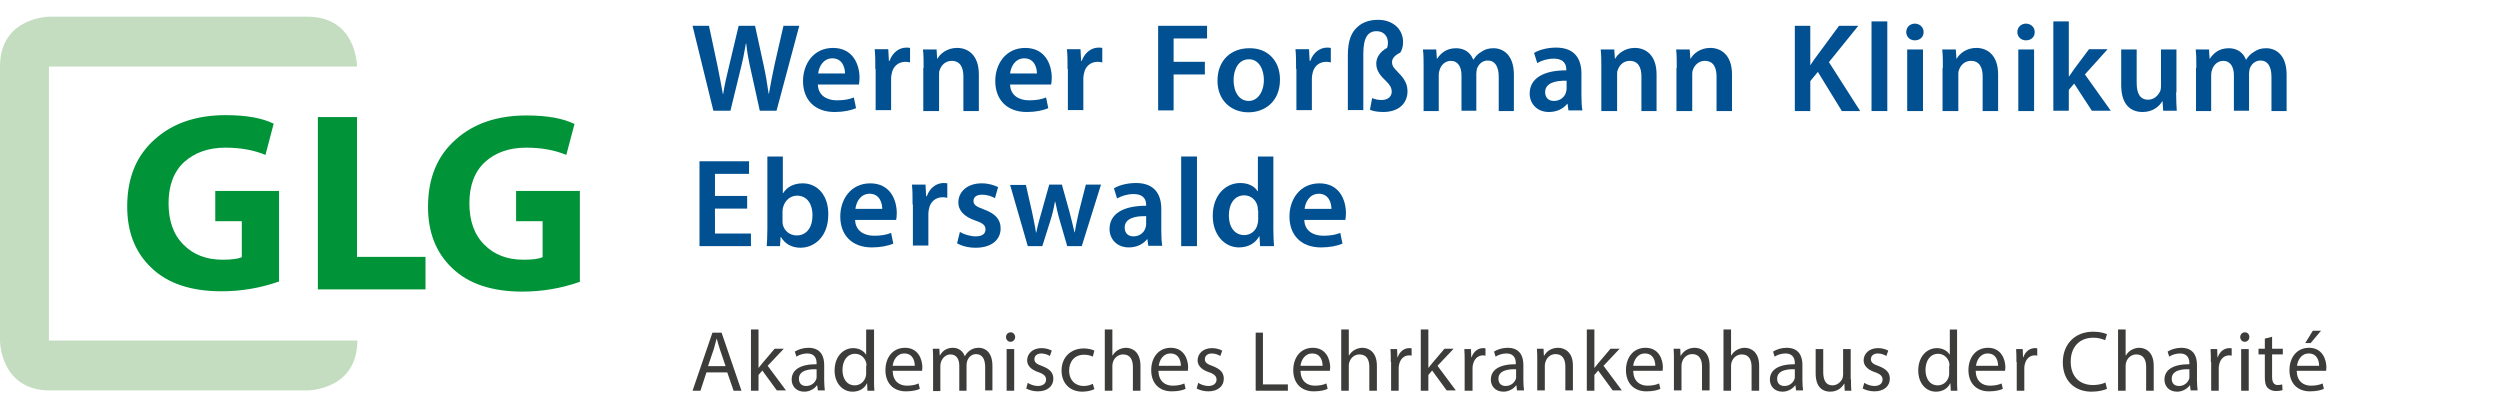 <?xml version="1.0" encoding="utf-8"?>
<!-- Generator: Adobe Illustrator 25.2.3, SVG Export Plug-In . SVG Version: 6.00 Build 0)  -->
<svg version="1.1" id="Ebene_1" xmlns="http://www.w3.org/2000/svg" xmlns:xlink="http://www.w3.org/1999/xlink" x="0px" y="0px"
	 viewBox="0 0 300 49" style="enable-background:new 0 0 300 49;" xml:space="preserve">
<style type="text/css">
	.st0{fill:#C4DDC0;}
	.st1{fill:#009338;}
	.st2{fill:#EA8D00;}
	.st3{fill:#005092;}
	.st4{fill:#3C3C3B;}
	.st5{fill:#0080BB;}
</style>
<g>
	<g>
		<path class="st0" d="M42.841,7.985L42.841,7.985c0-0.038,0-5.985-5.985-5.985H5.985
			C5.985,2,0,2,0,7.985v32.879c0,0,0,5.985,5.985,5.985H36.894c0,0,5.985,0,5.985-5.985l0,0
			H5.871V7.985H42.841z"/>
		<path class="st1" d="M61.932,22.909v3.636h3.182v4.318c-0.417,0.189-1.174,0.303-2.311,0.303
			c-1.932,0-3.523-0.606-4.697-1.818c-1.212-1.212-1.78-2.879-1.78-4.962
			c0-2.159,0.644-3.826,1.894-4.962c1.25-1.136,2.917-1.705,4.924-1.705
			c1.856,0,3.447,0.303,4.811,0.871l0.985-3.712c-1.402-0.682-3.295-1.023-5.758-1.023
			c-3.485,0-6.326,0.947-8.485,2.879C52.5,18.667,51.402,21.28,51.364,24.652
			c-0.038,3.182,0.947,5.682,2.917,7.538c1.932,1.856,4.735,2.803,8.409,2.803
			c2.311,0,4.621-0.379,6.894-1.174V22.909H61.932z M51.061,34.765v-3.939h-8.22
			V14.045H38.144v20.682h12.917V34.765z M25.833,22.909v3.636h3.182v4.318
			c-0.417,0.189-1.174,0.303-2.311,0.303c-1.932,0-3.523-0.606-4.697-1.818
			c-1.212-1.212-1.78-2.879-1.78-4.962c0-2.159,0.644-3.826,1.894-4.962
			c1.288-1.136,2.917-1.705,4.924-1.705c1.856,0,3.447,0.303,4.811,0.871l0.985-3.75
			c-1.402-0.682-3.295-1.023-5.758-1.023c-3.485,0-6.326,0.947-8.485,2.879
			c-2.197,1.932-3.295,4.545-3.333,7.917c-0.038,3.182,0.947,5.682,2.917,7.538
			c1.932,1.856,4.735,2.803,8.409,2.803c2.311,0,4.621-0.379,6.894-1.174V22.909
			H25.833z"/>
	</g>
	<g>
		<path class="st3" d="M85.606,13.288l-2.5-10.189h1.97l0.985,4.621
			c0.265,1.25,0.492,2.538,0.682,3.561h0.038c0.152-1.061,0.455-2.273,0.758-3.561
			l1.098-4.621h1.97l1.023,4.697c0.265,1.212,0.455,2.348,0.606,3.447h0.038
			c0.189-1.136,0.417-2.273,0.682-3.523l1.061-4.621h1.894l-2.727,10.189h-2.008
			l-1.061-4.811c-0.265-1.174-0.455-2.121-0.568-3.258H89.508
			c-0.189,1.098-0.379,2.083-0.682,3.258l-1.174,4.811L85.606,13.288z"/>
		<path class="st3" d="M98.144,10.144c0.038,1.326,1.098,1.894,2.273,1.894
			c0.871,0,1.477-0.114,2.045-0.341l0.265,1.288c-0.644,0.265-1.515,0.455-2.576,0.455
			c-2.386,0-3.788-1.477-3.788-3.712c0-2.045,1.25-3.977,3.598-3.977
			c2.386,0,3.182,1.97,3.182,3.598c0,0.341-0.038,0.606-0.076,0.795L98.144,10.144z
			 M101.402,8.818c0-0.682-0.303-1.818-1.515-1.818C98.75,7,98.258,8.061,98.182,8.818
			H101.402z"/>
		<path class="st3" d="M105.038,8.288c0-0.985,0-1.705-0.076-2.386h1.629l0.076,1.402h0.076
			c0.379-1.061,1.212-1.591,2.008-1.591c0.189,0,0.303,0,0.455,0.038v1.742
			c-0.152-0.038-0.303-0.076-0.53-0.076c-0.909,0-1.515,0.568-1.667,1.402
			c-0.038,0.152-0.076,0.379-0.076,0.568v3.826h-1.856V8.288H105.038z"/>
		<path class="st3" d="M110.833,8.136c0-0.833,0-1.553-0.076-2.197h1.629l0.076,1.098H112.5
			c0.303-0.568,1.136-1.288,2.348-1.288c1.288,0,2.614,0.833,2.614,3.182v4.394
			h-1.856V9.159c0-1.061-0.379-1.856-1.402-1.856c-0.758,0-1.25,0.53-1.439,1.098
			c-0.076,0.152-0.076,0.379-0.076,0.606v4.318h-1.894V8.136H110.833z"/>
		<path class="st3" d="M121.212,10.144c0.038,1.326,1.098,1.894,2.273,1.894
			c0.871,0,1.477-0.114,2.045-0.341l0.265,1.288
			c-0.644,0.265-1.515,0.455-2.576,0.455c-2.386,0-3.788-1.477-3.788-3.712
			c0-2.045,1.25-3.977,3.598-3.977c2.386,0,3.182,1.97,3.182,3.598
			c0,0.341-0.038,0.606-0.076,0.795L121.212,10.144z M124.432,8.818
			c0-0.682-0.303-1.818-1.515-1.818c-1.136,0-1.629,1.061-1.705,1.818H124.432z"/>
		<path class="st3" d="M128.106,8.288c0-0.985,0-1.705-0.076-2.386h1.629l0.076,1.402h0.076
			c0.379-1.061,1.212-1.591,2.008-1.591c0.189,0,0.303,0,0.455,0.038v1.742
			c-0.152-0.038-0.303-0.076-0.53-0.076c-0.909,0-1.515,0.568-1.667,1.402
			C130.038,8.97,130,9.197,130,9.386v3.826h-1.856V8.288H128.106z"/>
		<path class="st3" d="M138.977,3.098h5.871v1.515h-4.015v2.803h3.75V8.932h-3.75v4.318h-1.856
			V3.098z"/>
		<path class="st3" d="M153.598,9.538c0,2.727-1.894,3.939-3.788,3.939
			c-2.083,0-3.712-1.439-3.712-3.788c0-2.424,1.591-3.902,3.826-3.902
			C152.121,5.75,153.598,7.303,153.598,9.538z M148.03,9.614c0,1.439,0.682,2.5,1.818,2.5
			c1.061,0,1.818-1.061,1.818-2.538c0-1.136-0.53-2.462-1.78-2.462
			C148.561,7.114,148.03,8.402,148.03,9.614z"/>
		<path class="st3" d="M155.53,8.288c0-0.985,0-1.705-0.076-2.386h1.629l0.076,1.402h0.076
			c0.379-1.061,1.212-1.591,2.008-1.591c0.189,0,0.303,0,0.455,0.038v1.742
			c-0.152-0.038-0.303-0.076-0.53-0.076c-0.909,0-1.515,0.568-1.667,1.402
			c-0.038,0.152-0.076,0.379-0.076,0.568v3.826h-1.856V8.288H155.53z"/>
		<path class="st3" d="M161.742,13.288V6.621c0-1.742,0.417-2.727,1.136-3.371
			c0.606-0.568,1.439-0.871,2.5-0.871c1.667,0,2.992,1.023,2.992,2.689
			c0,0.492-0.152,0.985-0.341,1.25c-0.644,0.303-0.985,0.682-0.985,1.136
			s0.227,0.72,0.644,1.136c0.53,0.568,1.212,1.212,1.212,2.348
			c0,1.477-1.061,2.5-2.917,2.5c-0.568,0-1.174-0.076-1.591-0.265l0.265-1.402
			C165,11.924,165.379,12,165.795,12c0.795,0,1.212-0.455,1.212-0.985
			c0-0.492-0.227-0.833-0.682-1.288c-0.568-0.53-1.174-1.174-1.174-2.083
			c0-0.758,0.455-1.439,1.288-1.894c0.076-0.152,0.114-0.379,0.114-0.606
			c0-0.833-0.53-1.402-1.364-1.402c-0.985,0-1.591,0.682-1.591,2.689v6.78h-1.856
			V13.288z"/>
		<path class="st3" d="M170.833,8.136c0-0.833,0-1.553-0.076-2.197h1.591l0.076,1.098h0.038
			c0.379-0.568,1.023-1.25,2.273-1.25c0.985,0,1.742,0.53,2.045,1.364h0.038
			c0.265-0.417,0.568-0.72,0.909-0.909c0.417-0.303,0.871-0.455,1.477-0.455
			c1.212,0,2.462,0.833,2.462,3.182v4.356h-1.818v-4.091
			c0-1.212-0.417-1.97-1.326-1.97c-0.644,0-1.098,0.455-1.288,0.985
			c-0.038,0.189-0.076,0.417-0.076,0.606v4.432h-1.78V9.045
			c0-1.023-0.417-1.742-1.288-1.742c-0.682,0-1.174,0.53-1.326,1.061
			c-0.076,0.189-0.114,0.379-0.114,0.606v4.356h-1.818V8.136z"/>
		<path class="st3" d="M188.22,13.288l-0.114-0.833h-0.038
			c-0.455,0.568-1.212,0.985-2.197,0.985c-1.477,0-2.311-1.061-2.311-2.197
			c0-1.856,1.667-2.803,4.394-2.803V8.326c0-0.492-0.189-1.288-1.515-1.288
			c-0.72,0-1.477,0.227-1.97,0.53l-0.379-1.212
			c0.53-0.341,1.515-0.644,2.652-0.644c2.348,0,3.03,1.515,3.03,3.106v2.652
			c0,0.682,0.038,1.326,0.114,1.78h-1.667V13.288z M187.992,9.689
			c-1.326-0.038-2.576,0.265-2.576,1.364c0,0.72,0.455,1.061,1.061,1.061
			c0.758,0,1.288-0.492,1.439-1.023c0.038-0.152,0.076-0.303,0.076-0.417V9.689z"/>
		<path class="st3" d="M192.159,8.136c0-0.833,0-1.553-0.076-2.197h1.629l0.076,1.098h0.038
			c0.303-0.568,1.136-1.288,2.348-1.288c1.288,0,2.614,0.833,2.614,3.182v4.394
			h-1.818V9.159c0-1.061-0.379-1.856-1.402-1.856c-0.758,0-1.25,0.53-1.439,1.098
			c-0.076,0.152-0.076,0.379-0.076,0.606v4.318h-1.894V8.136z"/>
		<path class="st3" d="M201.212,8.136c0-0.833,0-1.553-0.076-2.197h1.629l0.076,1.098h0.038
			c0.303-0.568,1.136-1.288,2.348-1.288c1.288,0,2.614,0.833,2.614,3.182v4.394
			h-1.856V9.159c0-1.061-0.379-1.856-1.402-1.856c-0.758,0-1.25,0.53-1.439,1.098
			c-0.076,0.152-0.076,0.379-0.076,0.606v4.318h-1.894V8.136H201.212z"/>
		<path class="st3" d="M215.379,3.098h1.856v4.697h0.038
			c0.227-0.379,0.492-0.758,0.758-1.098l2.652-3.598h2.311l-3.523,4.356l3.75,5.871
			h-2.197l-2.879-4.697l-0.909,1.098v3.598h-1.856V3.098z"/>
		<path class="st3" d="M224.583,2.568h1.894v10.758h-1.894V2.568z"/>
		<path class="st3" d="M230.833,3.856c0,0.568-0.417,0.985-1.061,0.985
			c-0.606,0-1.023-0.455-1.023-0.985c0-0.568,0.417-1.023,1.061-1.023
			C230.417,2.871,230.833,3.288,230.833,3.856z M228.864,13.288V5.939h1.894v7.386
			h-1.894V13.288z"/>
		<path class="st3" d="M233.144,8.136c0-0.833,0-1.553-0.076-2.197h1.629l0.076,1.098h0.038
			c0.303-0.568,1.136-1.288,2.348-1.288c1.288,0,2.614,0.833,2.614,3.182v4.394
			h-1.856V9.159c0-1.061-0.379-1.856-1.402-1.856c-0.758,0-1.25,0.53-1.439,1.098
			c-0.076,0.152-0.076,0.379-0.076,0.606v4.318h-1.894V8.136H233.144z"/>
		<path class="st3" d="M244.167,3.856c0,0.568-0.417,0.985-1.061,0.985
			c-0.606,0-1.023-0.455-1.023-0.985c0-0.568,0.417-1.023,1.061-1.023
			C243.75,2.871,244.167,3.288,244.167,3.856z M242.197,13.288V5.939h1.894v7.386h-1.894
			V13.288z"/>
		<path class="st3" d="M248.295,9.159L248.295,9.159c0.227-0.303,0.417-0.606,0.606-0.871
			l1.78-2.386h2.235l-2.727,3.03l3.106,4.356h-2.273l-2.121-3.258l-0.644,0.758v2.5
			h-1.856V2.568h1.856v6.591H248.295z"/>
		<path class="st3" d="M261.136,11.091c0,0.871,0.038,1.591,0.076,2.197h-1.629l-0.076-1.136
			h-0.038c-0.303,0.53-1.061,1.288-2.348,1.288c-1.364,0-2.576-0.795-2.576-3.22
			V5.939h1.856V9.955c0,1.212,0.379,2.008,1.364,2.008
			c0.758,0,1.212-0.53,1.439-0.985c0.076-0.152,0.114-0.379,0.114-0.568V5.939
			h1.856v5.152H261.136z"/>
		<path class="st3" d="M263.561,8.136c0-0.833,0-1.553-0.076-2.197h1.591l0.076,1.098h0.038
			c0.379-0.568,1.023-1.25,2.273-1.25c0.985,0,1.742,0.53,2.045,1.364h0.038
			c0.265-0.417,0.568-0.72,0.909-0.909c0.417-0.303,0.871-0.455,1.477-0.455
			c1.212,0,2.462,0.833,2.462,3.182v4.356h-1.818v-4.091
			c0-1.212-0.417-1.97-1.326-1.97c-0.644,0-1.098,0.455-1.288,0.985
			c-0.038,0.189-0.076,0.417-0.076,0.606v4.432h-1.818V9.045
			c0-1.023-0.417-1.742-1.288-1.742c-0.682,0-1.174,0.53-1.326,1.061
			c-0.076,0.189-0.114,0.379-0.114,0.606v4.356h-1.818V8.136H263.561z"/>
		<path class="st3" d="M89.659,25.03h-3.864v2.992h4.318v1.515h-6.174V19.348h5.947v1.515
			h-4.091v2.652h3.864v1.515H89.659z"/>
		<path class="st3" d="M92.008,29.538c0.038-0.492,0.076-1.326,0.076-2.083v-8.674h1.856
			v4.394h0.038C94.432,22.455,95.227,22,96.326,22c1.818,0,3.106,1.515,3.068,3.75
			c0,2.652-1.667,3.977-3.333,3.977c-0.947,0-1.818-0.379-2.348-1.288h-0.038
			l-0.076,1.098L92.008,29.538z M93.902,26.508c0,0.152,0,0.303,0.038,0.455
			c0.189,0.758,0.833,1.288,1.667,1.288c1.174,0,1.894-0.947,1.894-2.424
			c0-1.288-0.606-2.348-1.856-2.348c-0.758,0-1.439,0.53-1.667,1.364
			c-0.038,0.152-0.076,0.303-0.076,0.492v1.174H93.902z"/>
		<path class="st3" d="M102.614,26.394c0.038,1.326,1.098,1.894,2.273,1.894
			c0.871,0,1.477-0.114,2.045-0.341l0.265,1.288
			c-0.644,0.265-1.515,0.455-2.576,0.455c-2.386,0-3.788-1.477-3.788-3.712
			c0-2.045,1.25-3.977,3.598-3.977c2.386,0,3.182,1.97,3.182,3.598
			c0,0.341-0.038,0.606-0.076,0.795H102.614z M105.871,25.068
			c0-0.682-0.303-1.818-1.515-1.818c-1.136,0-1.629,1.061-1.705,1.818H105.871z"/>
		<path class="st3" d="M109.508,24.538c0-0.985,0-1.705-0.076-2.386h1.629l0.076,1.402h0.076
			c0.379-1.061,1.212-1.591,2.008-1.591c0.189,0,0.303,0,0.455,0.038v1.742
			c-0.152-0.038-0.303-0.076-0.53-0.076c-0.909,0-1.515,0.568-1.667,1.402
			c-0.038,0.152-0.076,0.379-0.076,0.568v3.826h-1.856v-4.924H109.508z"/>
		<path class="st3" d="M115.189,27.833c0.417,0.265,1.212,0.53,1.894,0.53
			c0.833,0,1.174-0.341,1.174-0.833s-0.303-0.758-1.212-1.061
			C115.606,25.977,115,25.182,115,24.311C115,23.023,116.061,22,117.803,22
			c0.833,0,1.515,0.227,1.97,0.455l-0.379,1.326
			c-0.303-0.189-0.909-0.417-1.553-0.417c-0.682,0-1.023,0.303-1.023,0.758
			s0.341,0.682,1.288,1.023c1.326,0.492,1.97,1.174,1.97,2.273
			c0,1.326-1.061,2.311-2.992,2.311c-0.909,0-1.705-0.227-2.235-0.53L115.189,27.833z"
			/>
		<path class="st3" d="M123.106,22.189l0.758,3.333c0.152,0.795,0.341,1.591,0.455,2.386
			h0.038c0.152-0.795,0.379-1.629,0.606-2.386l0.947-3.371h1.515l0.909,3.258
			c0.227,0.871,0.417,1.667,0.606,2.462h0.038
			c0.114-0.795,0.303-1.591,0.492-2.462l0.833-3.258h1.818l-2.311,7.386h-1.742
			l-0.871-2.992c-0.227-0.758-0.379-1.477-0.568-2.348h-0.038
			c-0.152,0.909-0.341,1.629-0.568,2.348l-0.947,2.992h-1.742l-2.121-7.348H123.106z"
			/>
		<path class="st3" d="M137.803,29.538l-0.114-0.833h-0.038
			c-0.455,0.568-1.212,0.985-2.197,0.985c-1.477,0-2.311-1.061-2.311-2.197
			c0-1.856,1.667-2.803,4.394-2.803v-0.114c0-0.492-0.189-1.288-1.515-1.288
			c-0.72,0-1.477,0.227-1.97,0.53l-0.379-1.212c0.53-0.341,1.515-0.644,2.652-0.644
			c2.348,0,3.03,1.515,3.03,3.106v2.652c0,0.682,0.038,1.326,0.114,1.78h-1.667
			V29.538z M137.538,25.939c-1.326-0.038-2.576,0.265-2.576,1.364
			c0,0.72,0.455,1.061,1.061,1.061c0.758,0,1.288-0.492,1.439-1.023
			c0.038-0.152,0.076-0.303,0.076-0.417V25.939z"/>
		<path class="st3" d="M141.742,18.78h1.894v10.758h-1.894V18.78z"/>
		<path class="st3" d="M152.803,18.78v8.674c0,0.758,0.038,1.591,0.076,2.083h-1.667
			l-0.076-1.174h-0.038c-0.455,0.833-1.326,1.326-2.424,1.326
			c-1.742,0-3.144-1.515-3.144-3.788c0-2.462,1.515-3.939,3.295-3.939
			c1.023,0,1.742,0.417,2.083,0.985h0.038v-4.167L152.803,18.78z M150.947,25.258
			c0-0.152,0-0.341-0.038-0.492c-0.152-0.72-0.758-1.326-1.591-1.326
			c-1.212,0-1.856,1.061-1.856,2.424c0,1.364,0.682,2.348,1.856,2.348
			c0.758,0,1.439-0.53,1.591-1.326c0.038-0.152,0.076-0.341,0.076-0.53V25.258
			H150.947z"/>
		<path class="st3" d="M156.515,26.394c0.038,1.326,1.098,1.894,2.273,1.894
			c0.871,0,1.477-0.114,2.045-0.341l0.265,1.288
			c-0.644,0.265-1.515,0.455-2.576,0.455c-2.386,0-3.788-1.477-3.788-3.712
			c0-2.045,1.25-3.977,3.598-3.977c2.386,0,3.182,1.97,3.182,3.598
			c0,0.341-0.038,0.606-0.076,0.795H156.515z M159.773,25.068
			c0-0.682-0.303-1.818-1.515-1.818c-1.136,0-1.629,1.061-1.705,1.818H159.773z"/>
	</g>
	<g>
		<path class="st4" d="M84.773,44.689l-0.72,2.197h-0.947l2.386-6.97h1.098l2.386,6.97
			H88.03l-0.758-2.197H84.773z M87.083,43.97l-0.682-2.008
			c-0.152-0.455-0.265-0.871-0.379-1.288H85.985c-0.114,0.417-0.227,0.833-0.341,1.25
			l-0.682,2.008h2.121V43.97z"/>
		<path class="st4" d="M91.023,44.159L91.023,44.159c0.152-0.189,0.303-0.379,0.455-0.568
			l1.477-1.742h1.098L92.121,43.894l2.197,2.955h-1.098l-1.742-2.386l-0.455,0.53
			v1.894h-0.909v-7.348h0.909v4.621H91.023z"/>
		<path class="st4" d="M98.144,46.886l-0.076-0.644h-0.038C97.765,46.621,97.197,47,96.515,47
			c-1.023,0-1.515-0.72-1.515-1.439c0-1.212,1.061-1.856,2.992-1.856v-0.114
			c0-0.417-0.114-1.174-1.136-1.174c-0.455,0-0.947,0.152-1.288,0.379l-0.189-0.606
			c0.417-0.265,1.023-0.455,1.629-0.455c1.515,0,1.894,1.061,1.894,2.045v1.856
			c0,0.417,0.038,0.871,0.076,1.212h-0.833V46.886z M97.992,44.311
			c-0.985-0.038-2.121,0.152-2.121,1.136c0,0.606,0.379,0.871,0.871,0.871
			c0.644,0,1.061-0.417,1.212-0.833c0.038-0.076,0.038-0.189,0.038-0.303V44.311z"
			/>
		<path class="st4" d="M104.886,39.538v6.061c0,0.455,0,0.947,0.038,1.288h-0.833
			l-0.038-0.871h-0.038c-0.265,0.568-0.871,0.985-1.705,0.985
			c-1.212,0-2.159-1.023-2.159-2.538c0-1.667,1.023-2.689,2.235-2.689
			c0.758,0,1.288,0.379,1.515,0.758h0.038v-2.992H104.886z M103.977,43.894
			c0-0.114,0-0.265-0.038-0.379c-0.152-0.568-0.644-1.061-1.326-1.061
			c-0.947,0-1.515,0.833-1.515,1.932c0,1.023,0.492,1.856,1.477,1.856
			c0.606,0,1.174-0.417,1.326-1.098c0.038-0.114,0.038-0.265,0.038-0.379v-0.871
			H103.977z"/>
		<path class="st4" d="M107.121,44.538c0.038,1.212,0.795,1.742,1.705,1.742
			c0.644,0,1.061-0.114,1.402-0.265l0.152,0.644
			c-0.303,0.152-0.871,0.303-1.667,0.303c-1.553,0-2.462-1.023-2.462-2.538
			s0.871-2.689,2.348-2.689c1.629,0,2.083,1.439,2.083,2.348
			c0,0.189-0.038,0.341-0.038,0.417h-3.523V44.538z M109.773,43.894
			c0-0.568-0.227-1.477-1.25-1.477c-0.909,0-1.326,0.833-1.402,1.477H109.773z"/>
		<path class="st4" d="M111.97,43.212c0-0.53,0-0.947-0.038-1.364h0.795l0.038,0.795h0.038
			c0.265-0.492,0.758-0.909,1.553-0.909c0.682,0,1.212,0.417,1.402,0.985h0.038
			c0.152-0.265,0.341-0.492,0.568-0.644c0.303-0.227,0.644-0.341,1.098-0.341
			c0.644,0,1.629,0.417,1.629,2.159v2.955h-0.871v-2.803
			c0-0.947-0.341-1.553-1.098-1.553c-0.53,0-0.909,0.379-1.061,0.833
			c-0.038,0.114-0.076,0.303-0.076,0.455v3.106h-0.871v-2.992
			c0-0.795-0.341-1.364-1.061-1.364c-0.568,0-0.985,0.455-1.136,0.909
			c-0.038,0.152-0.076,0.303-0.076,0.455v3.03h-0.871v-3.712H111.97z"/>
		<path class="st4" d="M121.818,40.447c0,0.303-0.227,0.568-0.568,0.568
			c-0.303,0-0.53-0.265-0.53-0.568s0.227-0.568,0.568-0.568
			C121.591,39.879,121.818,40.144,121.818,40.447z M120.795,46.886v-5h0.909v5H120.795z"/>
		<path class="st4" d="M123.333,45.939c0.265,0.189,0.758,0.379,1.212,0.379
			c0.644,0,0.985-0.341,0.985-0.758c0-0.417-0.265-0.682-0.947-0.909
			c-0.909-0.303-1.326-0.833-1.326-1.402c0-0.795,0.644-1.477,1.742-1.477
			c0.492,0,0.947,0.152,1.212,0.303l-0.227,0.644
			c-0.189-0.114-0.568-0.303-1.023-0.303c-0.53,0-0.833,0.303-0.833,0.682
			c0,0.417,0.303,0.606,0.947,0.833c0.871,0.341,1.326,0.758,1.326,1.515
			c0,0.871-0.682,1.515-1.856,1.515c-0.53,0-1.061-0.152-1.402-0.341L123.333,45.939z
			"/>
		<path class="st4" d="M131.326,46.697C131.098,46.811,130.568,47,129.886,47
			c-1.515,0-2.5-1.023-2.5-2.538c0-1.553,1.061-2.652,2.689-2.652
			c0.53,0,1.023,0.152,1.25,0.265l-0.189,0.72c-0.227-0.114-0.568-0.227-1.061-0.227
			c-1.136,0-1.78,0.833-1.78,1.894c0,1.174,0.758,1.856,1.742,1.856
			c0.53,0,0.871-0.152,1.098-0.265L131.326,46.697z"/>
		<path class="st4" d="M132.576,39.538h0.909v3.106h0.038
			c0.152-0.265,0.379-0.492,0.644-0.644c0.265-0.152,0.606-0.265,0.947-0.265
			c0.682,0,1.742,0.417,1.742,2.159v2.992h-0.909v-2.879
			c0-0.795-0.303-1.477-1.174-1.477c-0.606,0-1.061,0.417-1.212,0.909
			c-0.038,0.114-0.076,0.265-0.076,0.417v3.03h-0.909V39.538z"/>
		<path class="st4" d="M139.015,44.538c0.038,1.212,0.795,1.742,1.705,1.742
			c0.644,0,1.061-0.114,1.402-0.265l0.152,0.644
			c-0.303,0.152-0.871,0.303-1.667,0.303c-1.553,0-2.462-1.023-2.462-2.538
			s0.871-2.689,2.348-2.689c1.629,0,2.083,1.439,2.083,2.348
			c0,0.189-0.038,0.341-0.038,0.417h-3.523V44.538z M141.705,43.894
			c0-0.568-0.227-1.477-1.25-1.477c-0.909,0-1.326,0.833-1.402,1.477H141.705z"/>
		<path class="st4" d="M143.788,45.939c0.265,0.189,0.758,0.379,1.212,0.379
			c0.644,0,0.985-0.341,0.985-0.758c0-0.417-0.265-0.682-0.947-0.909
			c-0.909-0.303-1.326-0.833-1.326-1.402c0-0.795,0.644-1.477,1.742-1.477
			c0.492,0,0.947,0.152,1.212,0.303l-0.227,0.644
			c-0.189-0.114-0.568-0.303-1.023-0.303c-0.53,0-0.833,0.303-0.833,0.682
			c0,0.417,0.303,0.606,0.947,0.833c0.871,0.341,1.326,0.758,1.326,1.515
			c0,0.871-0.682,1.515-1.856,1.515c-0.53,0-1.061-0.152-1.402-0.341L143.788,45.939z"
			/>
		<path class="st4" d="M150.644,39.917h0.909v6.212h2.992v0.758h-3.864v-6.97H150.644z"/>
		<path class="st4" d="M156.061,44.538c0.038,1.212,0.795,1.742,1.705,1.742
			c0.644,0,1.061-0.114,1.402-0.265l0.152,0.644
			c-0.303,0.152-0.871,0.303-1.667,0.303c-1.553,0-2.462-1.023-2.462-2.538
			s0.871-2.689,2.348-2.689c1.629,0,2.083,1.439,2.083,2.348
			c0,0.189-0.038,0.341-0.038,0.417h-3.523V44.538z M158.712,43.894
			c0-0.568-0.227-1.477-1.25-1.477c-0.909,0-1.326,0.833-1.402,1.477H158.712z"/>
		<path class="st4" d="M160.947,39.538h0.909v3.106h0.038
			c0.152-0.265,0.379-0.492,0.644-0.644c0.265-0.152,0.606-0.265,0.947-0.265
			c0.682,0,1.742,0.417,1.742,2.159v2.992h-0.909v-2.879
			c0-0.795-0.303-1.477-1.174-1.477c-0.606,0-1.061,0.417-1.212,0.909
			c-0.038,0.114-0.076,0.265-0.076,0.417v3.03h-0.909V39.538z"/>
		<path class="st4" d="M166.894,43.439c0-0.606,0-1.098-0.038-1.553h0.795l0.038,0.985h0.038
			c0.227-0.682,0.758-1.098,1.402-1.098c0.114,0,0.189,0,0.265,0.038v0.871
			c-0.076-0.038-0.189-0.038-0.303-0.038c-0.644,0-1.098,0.492-1.212,1.174
			c-0.038,0.114-0.038,0.265-0.038,0.417v2.652h-0.909v-3.447H166.894z"/>
		<path class="st4" d="M171.402,44.159L171.402,44.159c0.152-0.189,0.303-0.379,0.455-0.568
			l1.477-1.742h1.098L172.5,43.894l2.197,2.955h-1.098l-1.742-2.386l-0.455,0.53v1.894
			h-0.909v-7.348h0.909V44.159L171.402,44.159z"/>
		<path class="st4" d="M175.758,43.439c0-0.606,0-1.098-0.038-1.553h0.795l0.038,0.985h0.038
			c0.227-0.682,0.758-1.098,1.402-1.098c0.114,0,0.189,0,0.265,0.038v0.871
			c-0.076-0.038-0.189-0.038-0.303-0.038c-0.644,0-1.098,0.492-1.212,1.174
			c-0.038,0.114-0.038,0.265-0.038,0.417v2.652h-0.947V43.439z"/>
		<path class="st4" d="M182.045,46.886l-0.076-0.644h-0.038C181.667,46.621,181.098,47,180.417,47
			c-1.023,0-1.515-0.72-1.515-1.439c0-1.212,1.061-1.856,2.992-1.856v-0.114
			c0-0.417-0.114-1.174-1.136-1.174c-0.455,0-0.947,0.152-1.288,0.379l-0.189-0.606
			c0.417-0.265,1.023-0.455,1.629-0.455c1.515,0,1.894,1.061,1.894,2.045v1.856
			c0,0.417,0.038,0.871,0.076,1.212h-0.833V46.886z M181.932,44.311
			c-0.985-0.038-2.121,0.152-2.121,1.136c0,0.606,0.379,0.871,0.871,0.871
			c0.644,0,1.061-0.417,1.212-0.833c0.038-0.076,0.038-0.189,0.038-0.303V44.311z"
			/>
		<path class="st4" d="M184.47,43.212c0-0.53,0-0.947-0.038-1.364h0.795l0.038,0.833h0.038
			c0.265-0.492,0.833-0.947,1.667-0.947c0.682,0,1.78,0.417,1.78,2.121v2.992
			h-0.909v-2.879c0-0.795-0.303-1.477-1.174-1.477c-0.606,0-1.061,0.417-1.212,0.947
			c-0.038,0.114-0.076,0.265-0.076,0.417v2.992h-0.909V43.212z"/>
		<path class="st4" d="M191.326,44.159L191.326,44.159c0.152-0.189,0.303-0.379,0.455-0.568
			l1.477-1.742h1.098l-1.932,2.045l2.197,2.955h-1.098l-1.742-2.386l-0.455,0.53
			v1.894h-0.909v-7.348h0.909V44.159L191.326,44.159z"/>
		<path class="st4" d="M195.985,44.538c0.038,1.212,0.795,1.742,1.705,1.742
			c0.644,0,1.061-0.114,1.402-0.265l0.152,0.644
			c-0.303,0.152-0.871,0.303-1.667,0.303c-1.553,0-2.462-1.023-2.462-2.538
			s0.871-2.689,2.348-2.689c1.629,0,2.083,1.439,2.083,2.348
			c0,0.189-0.038,0.341-0.038,0.417h-3.523V44.538z M198.636,43.894
			c0-0.568-0.227-1.477-1.25-1.477c-0.909,0-1.326,0.833-1.402,1.477H198.636z"/>
		<path class="st4" d="M200.871,43.212c0-0.53,0-0.947-0.038-1.364h0.795l0.038,0.833h0.038
			c0.265-0.492,0.833-0.947,1.667-0.947c0.682,0,1.78,0.417,1.78,2.121v2.992
			h-0.909v-2.879c0-0.795-0.303-1.477-1.174-1.477c-0.606,0-1.061,0.417-1.212,0.947
			c-0.038,0.114-0.076,0.265-0.076,0.417v2.992h-0.909v-3.636H200.871z"/>
		<path class="st4" d="M206.818,39.538h0.909v3.106h0.038
			c0.152-0.265,0.379-0.492,0.644-0.644c0.265-0.152,0.606-0.265,0.947-0.265
			c0.682,0,1.742,0.417,1.742,2.159v2.992h-0.909v-2.879
			c0-0.795-0.303-1.477-1.174-1.477c-0.606,0-1.061,0.417-1.212,0.909
			c-0.038,0.114-0.076,0.265-0.076,0.417v3.03h-0.909V39.538z"/>
		<path class="st4" d="M215.53,46.886l-0.076-0.644h-0.038C215.152,46.621,214.583,47,213.902,47
			c-1.023,0-1.515-0.72-1.515-1.439c0-1.212,1.061-1.856,2.992-1.856v-0.114
			c0-0.417-0.114-1.174-1.136-1.174c-0.455,0-0.947,0.152-1.288,0.379l-0.189-0.606
			c0.417-0.265,1.023-0.455,1.629-0.455c1.515,0,1.894,1.061,1.894,2.045v1.856
			c0,0.417,0.038,0.871,0.076,1.212h-0.833V46.886z M215.379,44.311
			c-0.985-0.038-2.121,0.152-2.121,1.136c0,0.606,0.379,0.871,0.871,0.871
			c0.644,0,1.061-0.417,1.212-0.833c0.038-0.076,0.038-0.189,0.038-0.303V44.311z"
			/>
		<path class="st4" d="M222.121,45.523c0,0.53,0,0.985,0.038,1.364h-0.795l-0.038-0.833
			h-0.038C221.061,46.47,220.53,47,219.621,47c-0.795,0-1.742-0.417-1.742-2.197
			V41.886h0.909v2.765c0,0.947,0.303,1.591,1.098,1.591
			c0.606,0,1.023-0.417,1.212-0.833c0.038-0.152,0.076-0.303,0.076-0.455v-3.068
			h0.909v3.636H222.121z"/>
		<path class="st4" d="M223.712,45.939c0.265,0.189,0.758,0.379,1.212,0.379
			c0.644,0,0.985-0.341,0.985-0.758c0-0.417-0.265-0.682-0.947-0.909
			c-0.909-0.303-1.326-0.833-1.326-1.402c0-0.795,0.644-1.477,1.742-1.477
			c0.492,0,0.947,0.152,1.212,0.303l-0.227,0.644
			c-0.189-0.114-0.568-0.303-1.023-0.303c-0.53,0-0.833,0.303-0.833,0.682
			c0,0.417,0.303,0.606,0.947,0.833c0.871,0.341,1.326,0.758,1.326,1.515
			c0,0.871-0.682,1.515-1.856,1.515c-0.53,0-1.061-0.152-1.402-0.341L223.712,45.939z
			"/>
		<path class="st4" d="M234.848,39.538v6.061c0,0.455,0,0.947,0.038,1.288h-0.795
			l-0.038-0.871h-0.038c-0.265,0.568-0.871,0.985-1.705,0.985
			c-1.212,0-2.121-1.023-2.121-2.538c0-1.667,1.023-2.689,2.235-2.689
			c0.758,0,1.288,0.379,1.515,0.758h0.038v-2.992H234.848z M233.939,43.894
			c0-0.114,0-0.265-0.038-0.379c-0.152-0.568-0.644-1.061-1.326-1.061
			c-0.947,0-1.515,0.833-1.515,1.932c0,1.023,0.492,1.856,1.477,1.856
			c0.606,0,1.174-0.417,1.326-1.098c0.038-0.114,0.038-0.265,0.038-0.379v-0.871
			H233.939z"/>
		<path class="st4" d="M237.083,44.538c0.038,1.212,0.795,1.742,1.705,1.742
			c0.644,0,1.061-0.114,1.402-0.265l0.152,0.644
			c-0.303,0.152-0.871,0.303-1.667,0.303c-1.553,0-2.462-1.023-2.462-2.538
			s0.871-2.689,2.348-2.689c1.629,0,2.083,1.439,2.083,2.348
			c0,0.189-0.038,0.341-0.038,0.417h-3.523V44.538z M239.773,43.894
			c0-0.568-0.227-1.477-1.25-1.477c-0.909,0-1.326,0.833-1.402,1.477H239.773z"/>
		<path class="st4" d="M241.97,43.439c0-0.606,0-1.098-0.038-1.553h0.795l0.038,0.985h0.038
			c0.227-0.682,0.758-1.098,1.402-1.098c0.114,0,0.189,0,0.265,0.038v0.871
			c-0.076-0.038-0.189-0.038-0.303-0.038c-0.644,0-1.098,0.492-1.212,1.174
			c-0.038,0.114-0.038,0.265-0.038,0.417v2.652h-0.909v-3.447H241.97z"/>
		<path class="st4" d="M252.841,46.659C252.5,46.811,251.856,47,250.985,47
			c-1.97,0-3.447-1.25-3.447-3.523c0-2.197,1.477-3.674,3.636-3.674
			c0.871,0,1.402,0.189,1.667,0.303l-0.227,0.72
			c-0.341-0.152-0.833-0.303-1.402-0.303c-1.629,0-2.727,1.061-2.727,2.879
			c0,1.705,0.985,2.803,2.689,2.803c0.53,0,1.098-0.114,1.477-0.303
			L252.841,46.659z"/>
		<path class="st4" d="M254.167,39.538h0.909v3.106h0.038
			c0.152-0.265,0.379-0.492,0.644-0.644c0.265-0.152,0.606-0.265,0.947-0.265
			c0.682,0,1.742,0.417,1.742,2.159v2.992h-0.909v-2.879
			c0-0.795-0.303-1.477-1.174-1.477c-0.606,0-1.061,0.417-1.212,0.909
			c-0.038,0.114-0.076,0.265-0.076,0.417v3.03h-0.909V39.538z"/>
		<path class="st4" d="M262.879,46.886l-0.076-0.644h-0.038C262.5,46.621,261.932,47,261.25,47
			c-1.023,0-1.515-0.72-1.515-1.439c0-1.212,1.061-1.856,2.992-1.856v-0.114
			c0-0.417-0.114-1.174-1.136-1.174c-0.455,0-0.947,0.152-1.288,0.379l-0.189-0.606
			c0.417-0.265,1.023-0.455,1.629-0.455c1.515,0,1.894,1.061,1.894,2.045v1.856
			c0,0.417,0.038,0.871,0.076,1.212h-0.833V46.886z M262.727,44.311
			c-0.985-0.038-2.121,0.152-2.121,1.136c0,0.606,0.379,0.871,0.871,0.871
			c0.644,0,1.061-0.417,1.212-0.833c0.038-0.076,0.038-0.189,0.038-0.303V44.311z"
			/>
		<path class="st4" d="M265.303,43.439c0-0.606,0-1.098-0.038-1.553h0.795l0.038,0.985h0.038
			c0.227-0.682,0.758-1.098,1.402-1.098c0.114,0,0.189,0,0.265,0.038v0.871
			C267.727,42.644,267.614,42.644,267.5,42.644c-0.644,0-1.099,0.492-1.212,1.174
			C266.25,43.932,266.25,44.083,266.25,44.235v2.652h-0.909v-3.447H265.303z"/>
		<path class="st4" d="M269.924,40.447c0,0.303-0.227,0.568-0.568,0.568
			c-0.303,0-0.53-0.265-0.53-0.568s0.227-0.568,0.568-0.568
			S269.924,40.144,269.924,40.447z M268.939,46.886v-5h0.909v5H268.939z"/>
		<path class="st4" d="M272.651,40.409v1.439h1.288v0.682h-1.288v2.689
			c0,0.606,0.189,0.985,0.682,0.985c0.227,0,0.417-0.038,0.53-0.076l0.038,0.682
			c-0.189,0.076-0.455,0.114-0.795,0.114c-0.417,0-0.758-0.152-0.985-0.379
			c-0.265-0.265-0.341-0.72-0.341-1.288v-2.727h-0.758v-0.682h0.758v-1.212
			L272.651,40.409z"/>
		<path class="st4" d="M275.606,44.538c0.038,1.212,0.795,1.742,1.705,1.742
			c0.644,0,1.061-0.114,1.402-0.265l0.152,0.644
			c-0.303,0.152-0.871,0.303-1.667,0.303c-1.553,0-2.462-1.023-2.462-2.538
			s0.871-2.689,2.348-2.689c1.629,0,2.083,1.439,2.083,2.348
			c0,0.189-0.038,0.341-0.038,0.417h-3.523V44.538z M278.295,43.894
			c0-0.568-0.227-1.477-1.25-1.477c-0.909,0-1.326,0.833-1.402,1.477H278.295z
			 M278.523,39.689l-1.25,1.477h-0.644l0.909-1.477H278.523z"/>
	</g>
</g>
</svg>
